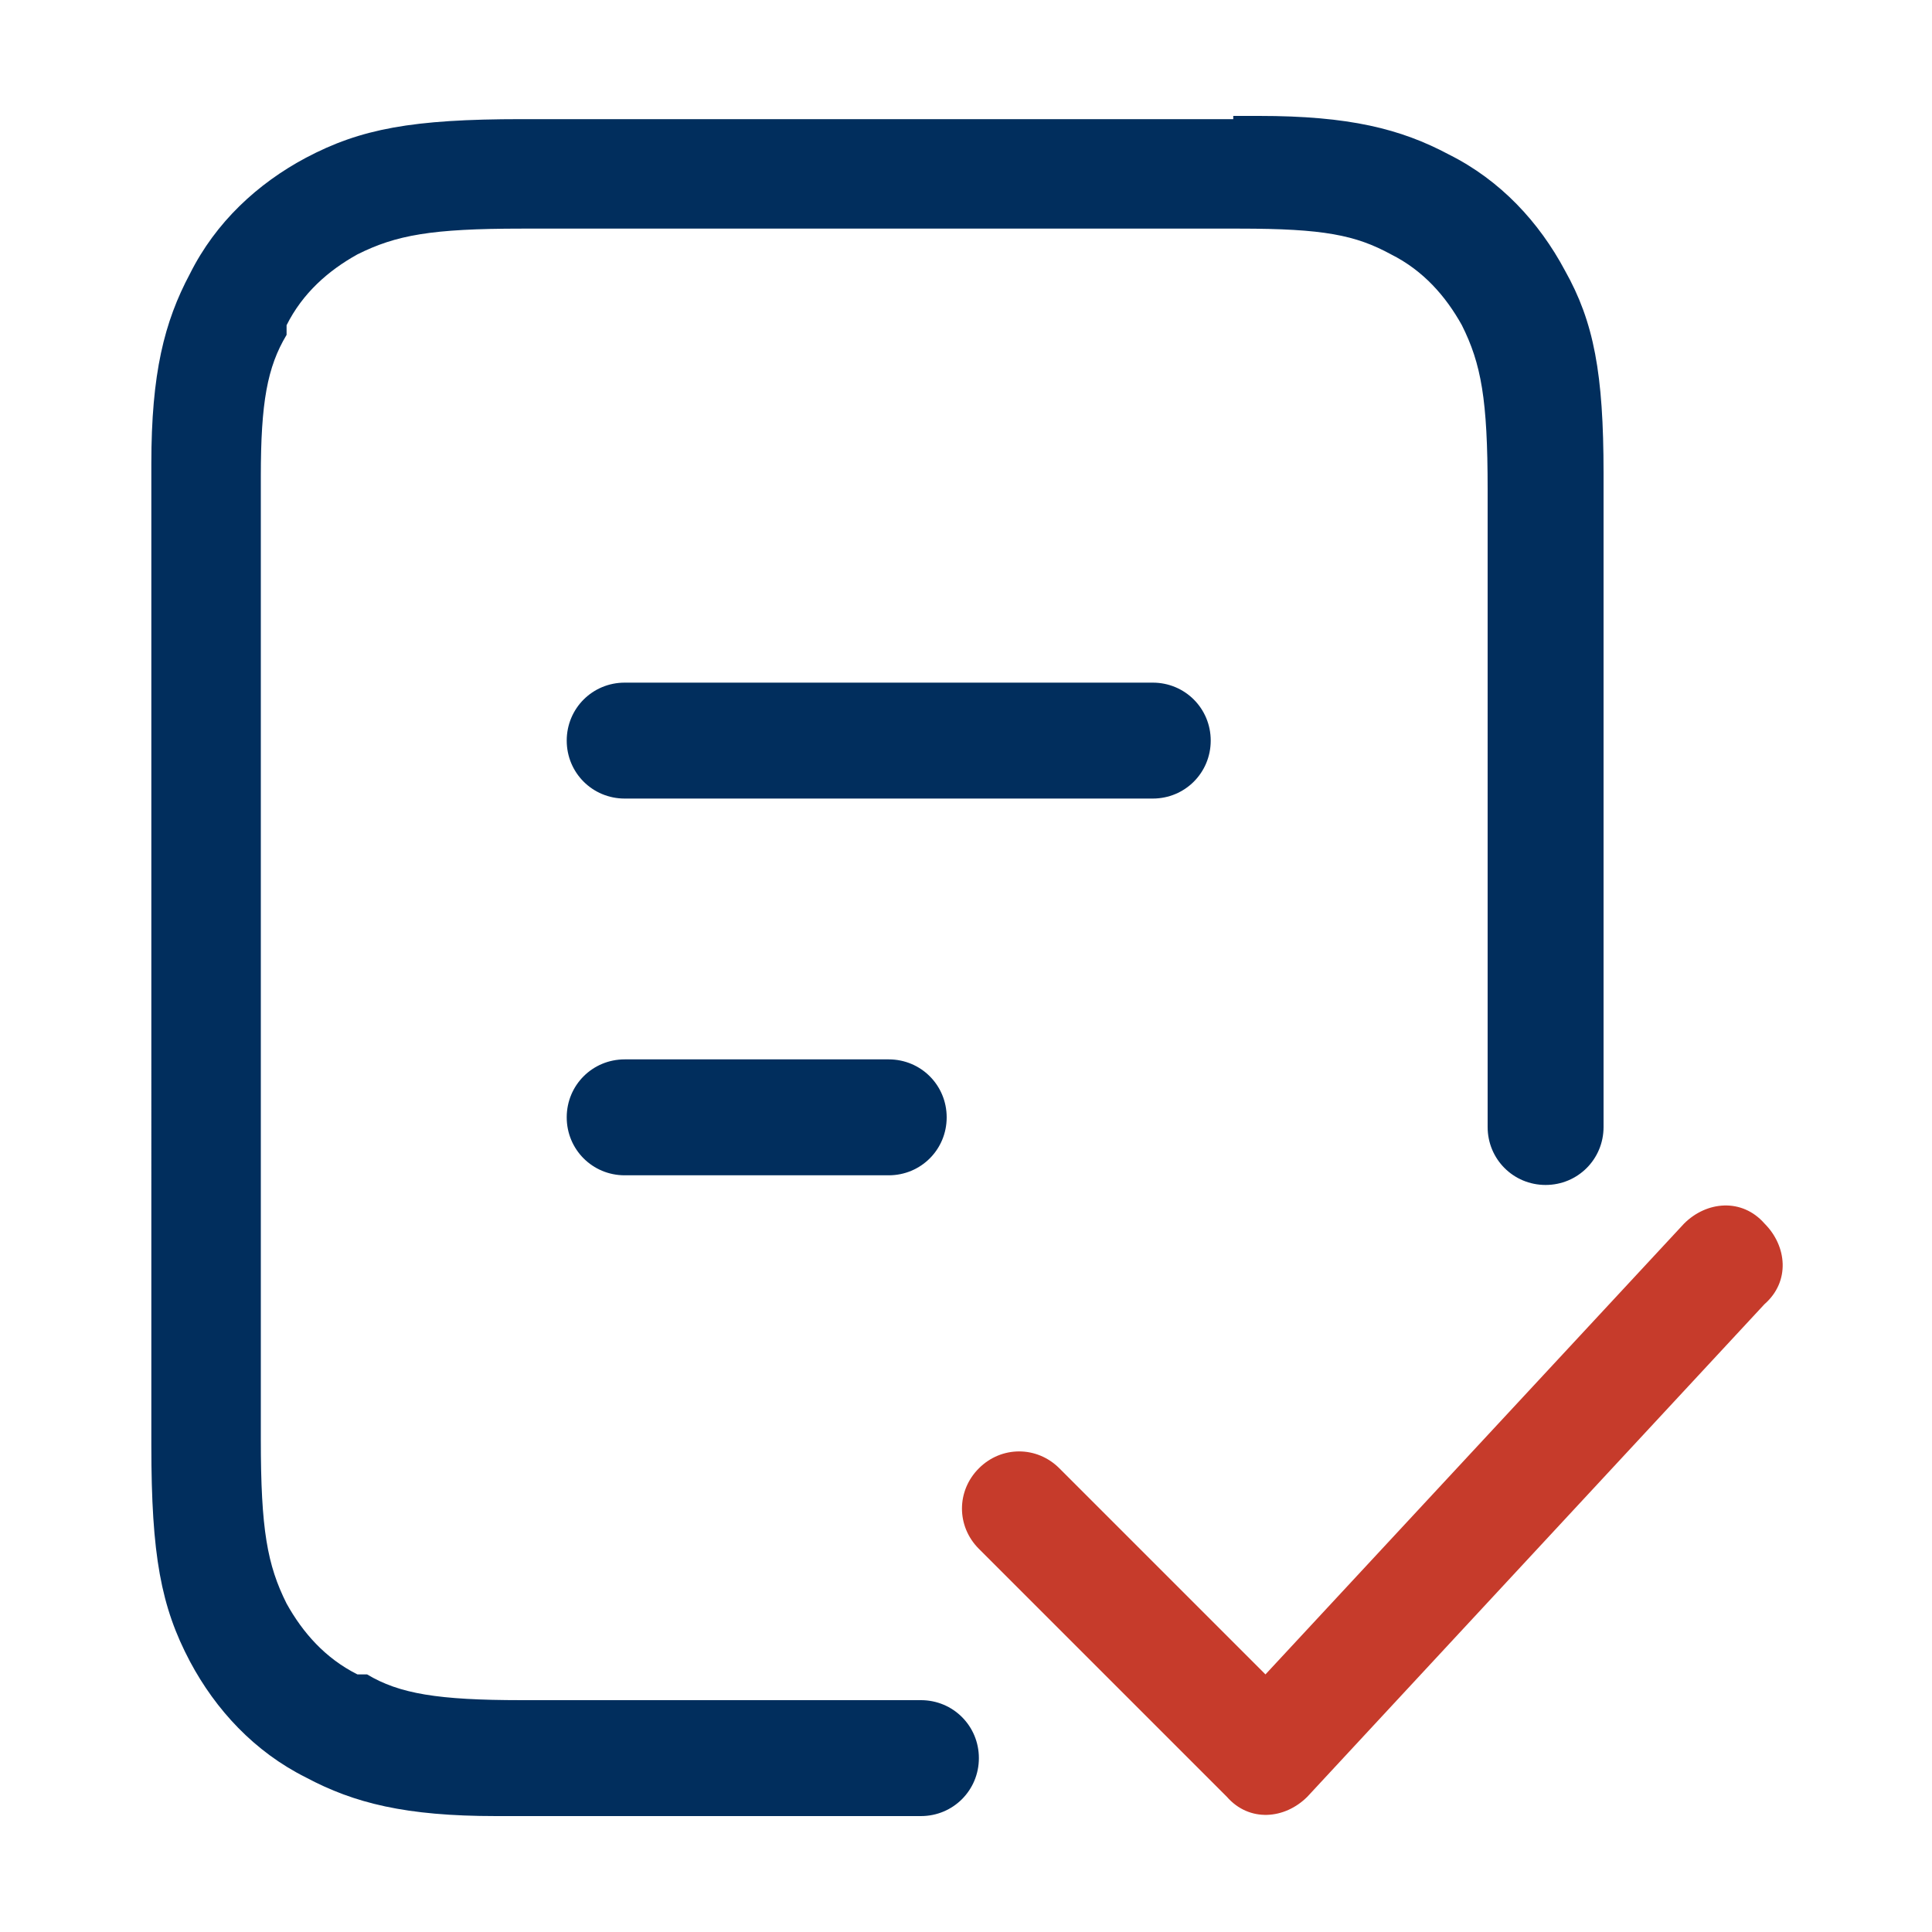 <?xml version="1.0" encoding="UTF-8"?>
<svg id="Layer_1" xmlns="http://www.w3.org/2000/svg" version="1.1" viewBox="0 0 60 60">
  <!-- Generator: Adobe Illustrator 29.5.1, SVG Export Plug-In . SVG Version: 2.1.0 Build 141)  -->
  <defs>
    <style>
      .st0 {
        fill: #012e5d;
      }

      .st1 {
        fill: #c63b2b;
      }
    </style>
  </defs>
  <g id="document">
    <path id="Combined-Shape" class="st0" d="M38.3,3.6h.8c2.8,0,4.4.4,5.9,1.2,1.6.8,2.8,2.1,3.6,3.6.9,1.6,1.2,3.2,1.2,6.3v20.3c0,1-.8,1.8-1.8,1.8s-1.8-.8-1.8-1.8V15.2c0-2.8-.2-3.9-.8-5.1-.5-.9-1.2-1.7-2.2-2.2-1.1-.6-2.1-.8-4.7-.8h-22.3c-2.8,0-3.9.2-5.1.8-.9.5-1.7,1.2-2.2,2.2v.3c-.6,1-.8,2.1-.8,4.4v29.9c0,2.8.2,3.9.8,5.1.5.9,1.2,1.7,2.2,2.2h.3c1,.6,2.2.8,4.8.8h12.4c1,0,1.8.8,1.8,1.8s-.8,1.8-1.8,1.8h-13.2c-2.8,0-4.4-.4-5.9-1.2-1.6-.8-2.8-2.1-3.6-3.6-.9-1.7-1.2-3.3-1.2-6.7V14.4c0-2.8.4-4.4,1.2-5.9.8-1.6,2.1-2.8,3.6-3.6,1.7-.9,3.3-1.2,6.7-1.2h22.1ZM27.6,32.9c1,0,1.8.8,1.8,1.8s-.8,1.8-1.8,1.8h-8.2c-1,0-1.8-.8-1.8-1.8s.8-1.8,1.8-1.8c0,0,8.2,0,8.2,0ZM35.8,21.2c1,0,1.8.8,1.8,1.8s-.8,1.8-1.8,1.8h-16.4c-1,0-1.8-.8-1.8-1.8s.8-1.8,1.8-1.8h16.4Z"/>
  </g>
  <path class="st1" d="M54.8,38c.7.7.8,1.8,0,2.5l-14.2,15.3c-.7.7-1.8.8-2.5,0l-7.7-7.7c-.7-.7-.7-1.8,0-2.5s1.8-.7,2.5,0l6.4,6.4,13-14c.7-.7,1.8-.8,2.5,0Z"/>
</svg>